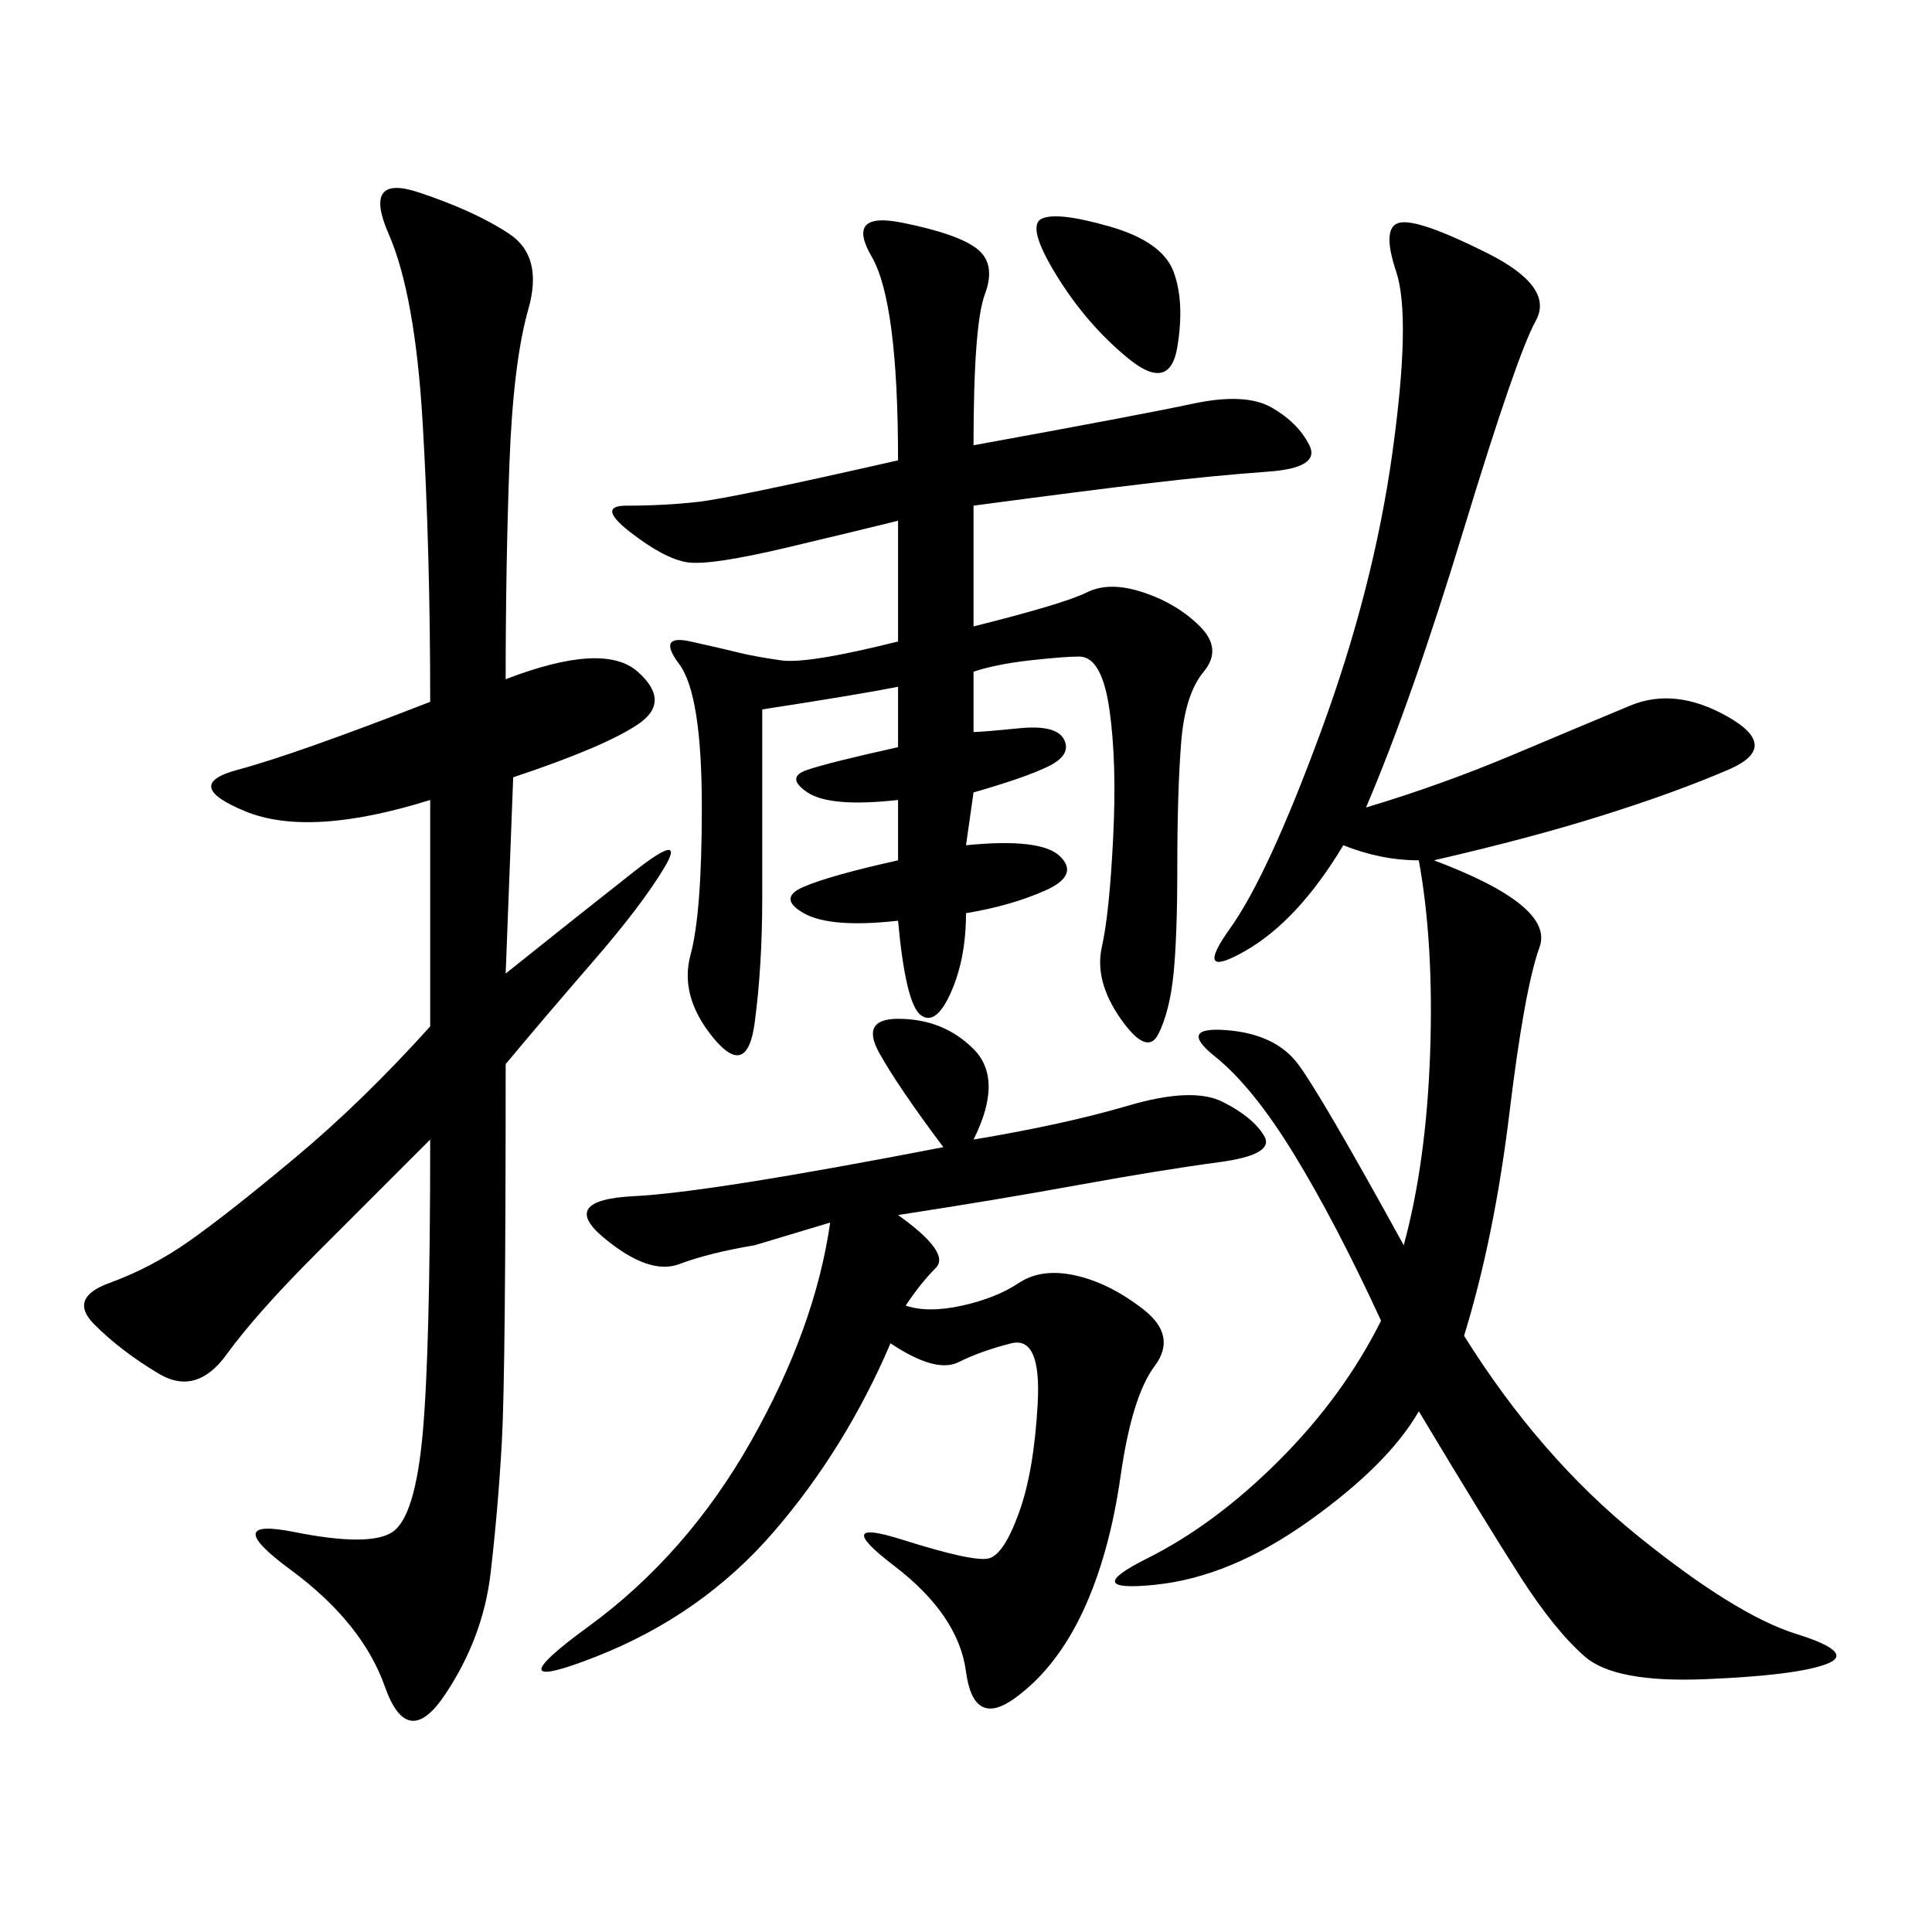 <svg xmlns="http://www.w3.org/2000/svg" xmlns:xlink="http://www.w3.org/1999/xlink" width="300" height="300"><path d="M212.11 125.39Q223.83 121.88 234.96 117.19Q246.09 112.50 253.13 109.57Q260.16 106.64 268.36 111.33Q276.56 116.02 268.36 119.53Q260.16 123.05 249.02 126.56Q237.89 130.08 222.66 133.59L222.66 133.59Q241.41 140.63 239.06 147.07Q236.72 153.52 234.38 172.85Q232.03 192.19 227.34 207.42L227.34 207.42Q239.06 226.17 254.30 238.48Q269.53 250.78 278.91 253.71Q288.28 256.64 283.59 258.40Q278.91 260.16 264.84 260.74Q250.78 261.33 246.09 257.23Q241.41 253.13 236.13 244.92Q230.86 236.72 220.31 219.14L220.31 219.14Q215.63 227.34 203.32 236.13Q191.02 244.92 179.30 246.09Q167.58 247.27 178.13 241.99Q188.67 236.72 198.63 226.76Q208.59 216.80 214.45 205.08L214.45 205.08Q207.42 189.84 200.98 179.30Q194.53 168.75 188.67 164.06Q182.81 159.38 190.43 159.96Q198.05 160.55 201.56 165.23Q205.08 169.92 217.97 193.36L217.97 193.36Q221.48 180.47 222.07 163.48Q222.66 146.48 220.31 133.59L220.31 133.59Q214.45 133.59 208.59 131.25L208.59 131.25Q201.56 142.97 193.36 147.66Q185.16 152.34 191.02 144.14Q196.88 135.94 205.08 113.67Q213.28 91.41 216.21 70.31Q219.14 49.22 216.80 42.19Q214.45 35.16 217.38 34.57Q220.31 33.98 230.86 39.26Q241.41 44.53 238.48 49.80Q235.55 55.08 227.34 82.03Q219.14 108.98 212.11 125.39L212.11 125.39ZM78.52 105.47Q93.75 99.61 99.02 104.30Q104.30 108.98 99.02 112.50Q93.75 116.02 79.69 120.70L79.69 120.70L78.52 151.17Q90.23 141.80 98.44 135.35Q106.64 128.91 103.13 134.77Q99.61 140.63 91.99 149.41Q84.38 158.20 78.52 165.23L78.52 165.23Q78.52 213.28 77.93 223.83Q77.34 234.38 76.17 244.34Q75 254.30 69.14 263.09Q63.28 271.88 59.77 261.91Q56.25 251.95 45.12 243.75Q33.98 235.55 45.70 237.89Q57.42 240.23 60.94 237.89Q64.45 235.55 65.63 222.66Q66.80 209.77 66.80 176.95L66.80 176.95L49.22 194.53Q39.84 203.91 35.16 210.35Q30.47 216.80 24.61 213.28Q18.75 209.77 14.65 205.66Q10.55 201.56 16.99 199.22Q23.44 196.88 29.30 192.77Q35.16 188.67 45.70 179.88Q56.25 171.09 66.80 159.38L66.80 159.38L66.80 124.22Q48.05 130.08 38.09 125.98Q28.13 121.88 36.91 119.53Q45.70 117.19 66.80 108.98L66.80 108.98Q66.80 85.55 65.63 65.63Q64.45 45.70 60.35 36.33Q56.25 26.95 65.04 29.88Q73.83 32.81 79.10 36.33Q84.38 39.84 82.03 48.05Q79.69 56.25 79.10 72.07Q78.52 87.89 78.52 105.47L78.52 105.47ZM151.17 69.14Q176.95 64.45 185.16 62.70Q193.36 60.94 197.46 63.28Q201.56 65.63 203.32 69.14Q205.08 72.66 196.88 73.24Q188.67 73.83 178.71 75Q168.75 76.17 151.17 78.52L151.17 78.52L151.17 97.27Q165.23 93.75 168.75 91.99Q172.27 90.23 177.54 91.99Q182.81 93.75 186.33 97.27Q189.84 100.78 186.91 104.30Q183.98 107.81 183.40 115.43Q182.81 123.05 182.81 134.77L182.81 134.77Q182.81 145.31 182.23 151.17Q181.64 157.03 179.88 160.55Q178.13 164.06 174.02 158.20Q169.92 152.34 171.09 147.07Q172.27 141.80 172.85 130.08Q173.44 118.36 172.27 110.16Q171.09 101.95 167.58 101.95L167.58 101.95Q165.23 101.95 159.96 102.54Q154.69 103.13 151.17 104.30L151.17 104.30L151.17 113.67Q152.34 113.67 158.20 113.09Q164.06 112.50 165.23 114.84Q166.41 117.19 162.89 118.95Q159.38 120.70 151.17 123.05L151.17 123.05L150 131.25Q161.72 130.08 164.65 133.01Q167.58 135.94 162.30 138.28Q157.03 140.63 150 141.80L150 141.80Q150 148.83 147.66 154.10Q145.31 159.38 142.97 157.62Q140.63 155.86 139.45 142.97L139.45 142.97Q128.91 144.14 124.80 141.80Q120.70 139.45 124.80 137.70Q128.91 135.94 139.45 133.59L139.45 133.59L139.45 124.22Q128.91 125.39 125.39 123.05Q121.88 120.70 125.39 119.53Q128.91 118.36 139.45 116.02L139.45 116.02L139.45 106.64Q133.59 107.81 118.36 110.16L118.36 110.16L118.36 139.45Q118.36 150 117.19 158.79Q116.02 167.58 110.74 161.13Q105.47 154.69 107.23 148.24Q108.98 141.80 108.98 125.39L108.98 125.39Q108.98 107.81 105.47 103.13Q101.95 98.44 107.23 99.61Q112.50 100.78 114.84 101.37Q117.19 101.95 121.29 102.54Q125.39 103.13 139.45 99.61L139.45 99.61L139.45 80.86Q134.77 82.03 122.46 84.96Q110.16 87.89 106.64 87.30Q103.13 86.72 97.85 82.62Q92.58 78.52 97.27 78.52L97.27 78.52Q103.13 78.52 108.40 77.93Q113.67 77.34 139.45 71.48L139.45 71.48Q139.45 46.88 135.35 39.84Q131.25 32.81 140.04 34.57Q148.83 36.33 151.76 38.67Q154.69 41.02 152.93 45.70Q151.17 50.39 151.17 69.14L151.17 69.14ZM151.17 176.95Q165.23 174.61 175.20 171.68Q185.16 168.75 189.84 171.09Q194.53 173.44 196.29 176.37Q198.05 179.30 189.26 180.47Q180.47 181.64 167.58 183.98Q154.69 186.33 139.45 188.67L139.45 188.67Q147.66 194.53 145.31 196.88Q142.97 199.22 140.63 202.73L140.63 202.73Q144.14 203.91 149.41 202.73Q154.69 201.56 158.20 199.22Q161.72 196.88 166.99 198.05Q172.27 199.22 177.54 203.32Q182.81 207.42 179.30 212.11Q175.78 216.80 174.02 229.10Q172.27 241.41 168.16 250.20Q164.06 258.98 157.62 263.67Q151.17 268.36 150 259.57Q148.83 250.78 138.87 243.16Q128.91 235.55 140.04 239.06Q151.17 242.58 153.52 241.99Q155.86 241.41 158.20 234.96Q160.55 228.52 161.13 217.97Q161.72 207.42 157.03 208.59Q152.34 209.77 148.83 211.52Q145.31 213.28 138.28 208.59L138.28 208.59Q131.25 225 120.12 237.89Q108.98 250.78 92.58 257.23Q76.17 263.67 91.41 252.54Q106.64 241.41 116.60 223.83Q126.56 206.25 128.91 189.84L128.91 189.84L117.19 193.36Q110.16 194.53 105.47 196.29Q100.78 198.05 93.75 192.19Q86.72 186.33 98.44 185.74Q110.16 185.16 146.48 178.13L146.48 178.13Q139.45 168.75 136.52 163.48Q133.59 158.20 139.45 158.20L139.45 158.20Q146.48 158.20 151.17 162.89Q155.86 167.58 151.17 176.95L151.17 176.95ZM161.72 33.98Q164.06 32.81 172.27 35.16Q180.47 37.50 182.23 42.19Q183.98 46.88 182.81 53.91Q181.64 60.94 175.20 55.66Q168.75 50.39 164.06 42.77Q159.38 35.16 161.72 33.98L161.72 33.98Z"/></svg>